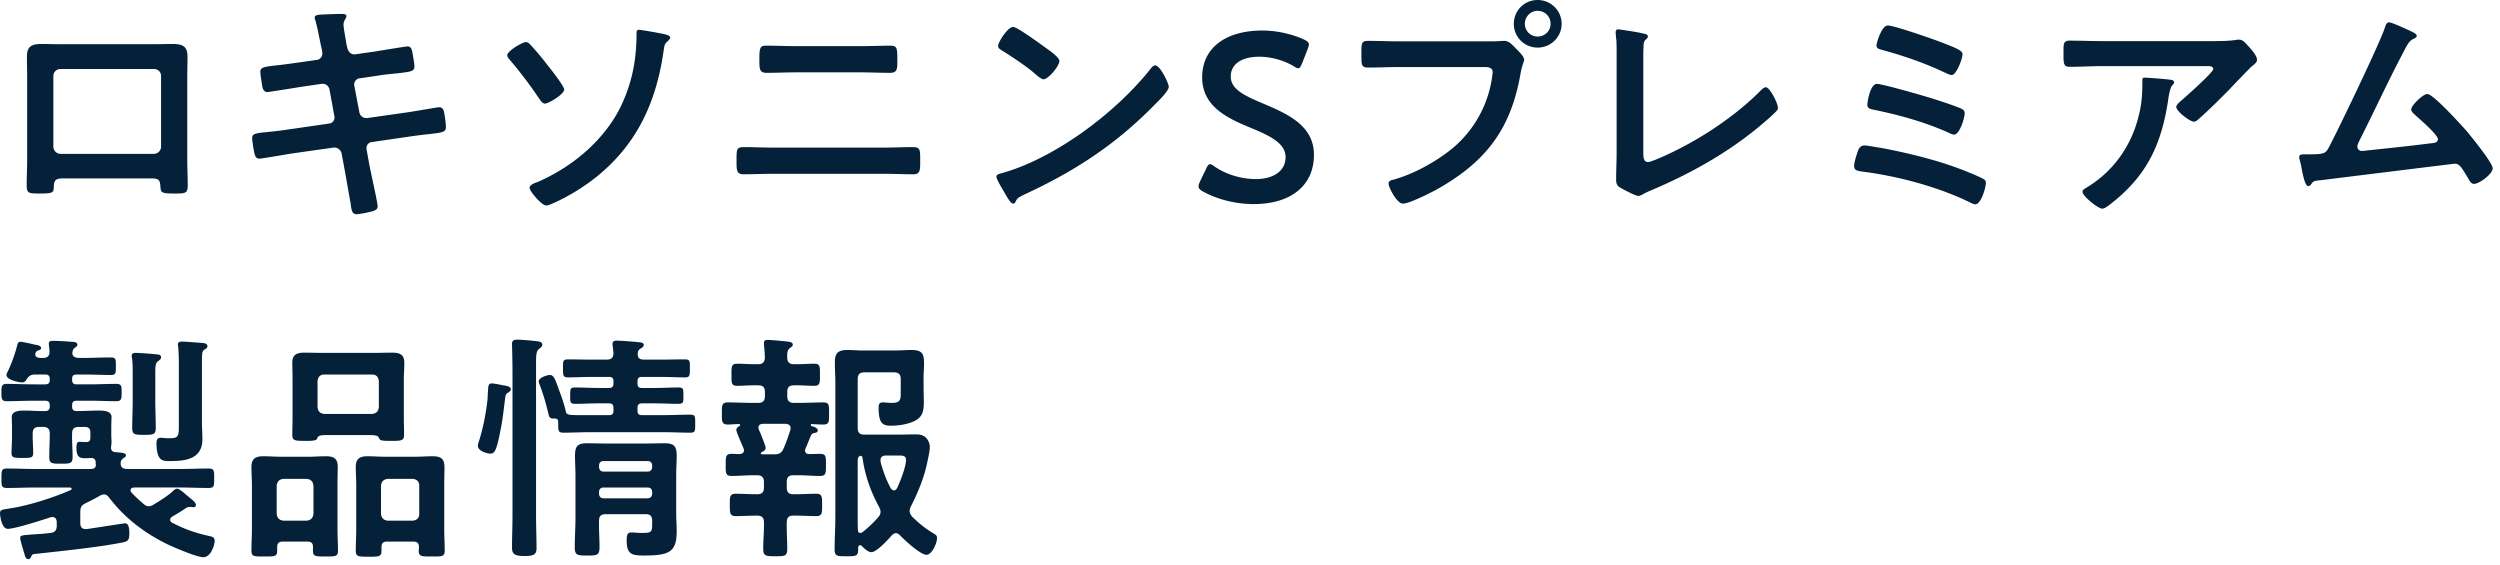 <svg width="208" height="47" fill="none" xmlns="http://www.w3.org/2000/svg"><path d="M74.12 40.64c.08.08.14.16.26.16.14 0 .2-.1.26-.2.26-.54.74-1.76.74-2.34 0-.32-.22-.36-.56-.36H73.7c-.24 0-.44.1-.44.38v.14c.2.76.48 1.52.86 2.22Zm-2.74 3.46c0 .14.06.24.2.24.08 0 .12-.02.18-.06.48-.38.92-.8 1.32-1.26.1-.12.18-.26.18-.42 0-.18-.06-.28-.12-.42-.7-1.28-1.18-2.64-1.38-4.1-.02-.08-.06-.14-.14-.16-.2.04-.24.16-.26.36v4.7c0 .38 0 .76.02 1.12Zm3.5.44c-.1-.1-.2-.18-.34-.18s-.26.1-.34.18c-.32.36-1.26 1.4-1.7 1.4-.28 0-.62-.32-.8-.52a.216.216 0 0 0-.14-.06c-.1 0-.14.08-.16.16v.2c0 .56-.2.56-.98.56s-.98 0-.98-.58c0-.9.06-1.8.06-2.72v-11.1c0-.58-.04-1.18-.04-1.78 0-.74.3-.98 1.04-.98.42 0 .84.04 1.26.04h2.7c.46 0 .9-.04 1.36-.04.9 0 1.06.3 1.06 1.12 0 .34-.04.76-.04 1.3v.6c0 .44.02.9.02 1.34 0 .68-.1 1.22-.76 1.54-.56.28-1.34.4-1.96.4-.7 0-1.04-.18-1.04-1.5 0-.26.04-.44.36-.44.22 0 .48.04.74.04.64 0 .74-.2.74-.78v-1.2c0-.38-.18-.56-.56-.56h-2.46c-.4 0-.56.18-.56.56v4.06c0 .4.16.56.56.56h2.84c.46 0 .94-.02 1.4-.02.36 0 .66.04.92.32.18.22.28.46.28.74 0 .34-.18 1.12-.26 1.48-.24 1.12-.8 2.46-1.32 3.46-.06.14-.1.24-.1.38 0 .18.1.32.2.46.6.58 1.08.98 1.82 1.42.16.1.26.16.26.36 0 .46-.44 1.4-.88 1.4-.5 0-1.84-1.24-2.2-1.62Zm-9.52-9.28h-1.9c-.2.02-.36.1-.36.32 0 .06.02.12.04.16.02.06.06.16.12.28.16.42.44 1.08.44 1.24 0 .2-.18.3-.34.36-.04.04-.06.06-.06.1 0 .02 0 .06.1.08h1.02c.4 0 .6-.1.76-.46.24-.52.4-1.04.58-1.56 0-.04.02-.1.02-.16 0-.26-.2-.34-.42-.36Zm2.12.96c-.16.36-.3.74-.46 1.1-.02.04-.04.1-.04.16 0 .22.16.3.36.3.3 0 .6-.02.88-.02.52 0 .5.26.5.9 0 .68.02.94-.5.94-.62 0-1.22-.06-1.82-.06H66c-.38 0-.54.18-.54.56v.46c0 .4.16.56.54.56h.18c.58 0 1.16-.04 1.74-.04.5 0 .48.3.48.92 0 .64.02.94-.48.94-.58 0-1.16-.04-1.74-.04H66c-.38 0-.52.16-.54.54-.02.74.04 1.48.04 2.22 0 .6-.18.62-1 .62-.8 0-1-.02-1-.64 0-.72.08-1.46.06-2.2 0-.38-.18-.54-.56-.54h-.06c-.56 0-1.14.04-1.72.04-.5 0-.5-.26-.5-.94 0-.62-.02-.92.48-.92.58 0 1.16.04 1.74.04H63c.38 0 .56-.16.56-.56v-.46c0-.38-.18-.56-.56-.56h-.32c-.62 0-1.22.06-1.82.06-.52 0-.48-.3-.48-.92 0-.66-.02-.92.48-.92.24 0 .46.02.68.02.2-.02.36-.1.36-.32 0-.06-.02-.1-.04-.16-.02-.04-.04-.12-.08-.2-.18-.4-.52-1.2-.52-1.32 0-.16.14-.26.26-.34.04-.02.06-.04.06-.08s-.04-.08-.08-.08c-.32 0-.62.04-.94.04-.52 0-.5-.28-.5-.92 0-.66-.02-.92.5-.92.68 0 1.38.04 2.06.04h.46c.4 0 .56-.18.56-.56v-.34c0-.4-.16-.56-.56-.56-.58-.02-1.16.04-1.74.04-.52 0-.48-.28-.48-.92 0-.66-.02-.92.48-.92.58 0 1.16.06 1.74.04.36 0 .52-.14.56-.52-.02-.38-.02-.66-.08-1.04v-.2c0-.22.14-.26.32-.26.24 0 1.36.1 1.64.14.16.02.44.04.44.26 0 .12-.1.18-.24.28-.2.16-.24.36-.22.78 0 .4.18.56.56.56.56.02 1.12-.04 1.68-.04.5 0 .48.24.48.92 0 .64.02.92-.46.92-.58 0-1.14-.06-1.7-.04-.4 0-.56.16-.56.56v.34c0 .38.16.56.56.56h.36c.7 0 1.38-.04 2.08-.04.5 0 .48.24.48.92 0 .66.02.92-.48.92-.32 0-.64-.02-.96-.04-.06 0-.08.04-.08.08 0 .02 0 .06.04.08.32.1.54.18.54.38 0 .16-.16.18-.28.2-.12.02-.24.08-.28.2Zm-24.84 6.7V30.96c0-.94-.04-2.22-.04-2.34 0-.3.16-.36.46-.36.32 0 1.2.08 1.54.12.18.02.52.04.52.3 0 .16-.16.26-.28.36-.22.18-.24.52-.24 1.1v12.78c0 .9.04 1.8.04 2.7 0 .54-.28.64-1.02.64-.82 0-1.02-.18-1.02-.7 0-.88.04-1.76.04-2.64ZM40.92 31.9c.14 0 .7.1.84.14.38.06.74.1.74.36 0 .1-.1.18-.18.24-.2.1-.26.2-.28.42-.14 1.04-.2 1.78-.42 2.84-.32 1.64-.48 1.84-.82 1.84-.34 0-1.04-.24-1.04-.64 0-.1.02-.16.04-.24.38-1.16.62-2.38.76-3.6.02-.28.02-.5.04-.68.02-.5.04-.68.32-.68Zm8.92 9.04v.12c0 .24.14.4.38.4h3.66c.24 0 .38-.16.38-.4v-.12c0-.24-.14-.38-.38-.38h-3.66c-.24 0-.38.14-.38.38Zm.38-1.7h3.66c.24 0 .38-.16.38-.4v-.1c0-.24-.14-.38-.38-.38h-3.66c-.24 0-.38.14-.38.38v.1c0 .24.14.4.38.4Zm4.04 4.34v-.24c0-.4-.16-.56-.54-.56H50.4c-.4 0-.56.16-.56.56-.02.7.04 1.42.04 2.14 0 .72-.18.74-1 .74-.8 0-1.06 0-1.06-.66 0-.84.06-1.68.06-2.5V39.6c0-.56-.04-1.1-.04-1.66 0-.78.18-1.06.98-1.06.5 0 1 .02 1.5.02h3.48c.5 0 1-.02 1.5-.02.8 0 1 .26 1 1.04 0 .56-.04 1.1-.04 1.66v3.14c0 .48.04.96.04 1.46 0 1.74-.58 2.04-2.74 2.04-1.02 0-1.42-.12-1.42-1.26 0-.38.04-.66.36-.66.3 0 .58.04.86.04.84 0 .9-.04.9-.76Zm-5.04-13.66h1.26c.38 0 .54-.14.56-.52l-.06-.62c-.02-.04-.02-.1-.02-.14 0-.26.16-.3.36-.3.24 0 1.66.1 1.9.14.14.02.34.04.34.22 0 .16-.16.24-.26.3-.18.12-.22.2-.24.4-.02.4.16.52.54.52h1.42c.66 0 1.3-.02 1.96-.02.44 0 .42.16.42.74s0 .76-.4.76c-.66 0-1.32-.04-1.98-.04h-1.6c-.28 0-.38.1-.38.38v.16c0 .26.1.38.36.38h1.04c.66 0 1.34-.04 2.02-.04.42 0 .4.16.4.68s.02.68-.42.68c-.68 0-1.34-.04-2-.04h-1.02c-.28 0-.38.12-.38.38v.22c0 .28.1.38.36.38h1.82c.74 0 1.46-.04 2.2-.04.44 0 .42.16.42.76 0 .58.02.74-.42.74-.74 0-1.46-.04-2.2-.04h-6.14c-.74 0-1.46.04-2.2.04-.46 0-.44-.16-.44-.9 0-.22-.12-.28-.32-.28-.42.04-.44-.18-.52-.5-.18-.76-.4-1.52-.68-2.26-.04-.1-.1-.22-.1-.32 0-.34.74-.54.92-.54.34 0 .44.34.76 1.22.18.46.46 1.28.56 1.74.08.42.14.38 2.02.38h1.58c.28 0 .38-.1.38-.38v-.2c0-.28-.1-.4-.38-.4h-.8c-.66 0-1.32.04-2 .04-.44 0-.42-.16-.42-.68 0-.54-.02-.68.42-.68.68 0 1.34.04 2 .04h.8c.28 0 .38-.12.38-.38v-.16c0-.28-.1-.38-.38-.38h-1.44c-.66 0-1.32.04-1.96.04-.42 0-.42-.18-.42-.76 0-.58-.02-.74.42-.74.66 0 1.3.02 1.96.02Zm-22.8 1.78v2.18c.04.36.22.52.56.56h3.98c.34-.04.52-.2.56-.56V31.7c-.04-.34-.22-.54-.56-.54h-3.98c-.34 0-.52.2-.56.54Zm4.38 4.5h-3.66c-.5 0-.68.04-.76.3-.04.16-.46.18-.76.18h-.26c-.76 0-1.04 0-1.04-.5 0-.48.02-.94.02-1.42v-3.2c0-.46-.02-.92-.02-1.38 0-.68.38-.84 1-.84.52 0 1.04.02 1.56.02h4.18c.52 0 1.02-.02 1.54-.02.62 0 1.04.12 1.04.84 0 .46-.04.92-.04 1.38v3.22c0 .46.02.94.02 1.4 0 .5-.28.5-1.02.5-.96 0-.98-.02-1.1-.3-.08-.18-.54-.18-.7-.18Zm1.46 7.12h2.08c.34-.04.54-.22.54-.56V40.4c0-.34-.2-.52-.54-.56h-2.08c-.34.04-.52.22-.56.56v2.36c.04.34.22.52.56.56Zm2.6 2.18c0-.3-.16-.44-.46-.44h-2.2c-.32 0-.46.14-.46.46v.32c0 .48-.24.48-1.06.48-.88 0-1.08-.02-1.08-.48 0-.64.04-1.26.04-1.88v-3.58c0-.5-.04-1.02-.04-1.54 0-.68.34-.88.98-.88.48 0 .98.04 1.46.04h2.52c.48 0 .96-.04 1.44-.04.68 0 .98.2.98.92 0 .5-.02 1-.02 1.5v3.58c0 .62.04 1.24.04 1.86 0 .5-.24.48-1.08.48-.8 0-1.08.02-1.08-.46 0-.12.02-.22.02-.34Zm-11.28-2.18h1.94c.34-.04.52-.22.56-.56V40.4c-.04-.34-.22-.52-.56-.56h-1.94c-.34.04-.52.22-.56.56v2.36c.04.34.22.52.56.56Zm2.46 2.52v-.34c0-.3-.14-.44-.46-.44h-2.06c-.3 0-.46.14-.46.44v.34c0 .48-.24.46-1.08.46-.82 0-1.06.02-1.06-.48 0-.62.04-1.24.04-1.86v-3.58c0-.5-.04-1.02-.04-1.52 0-.7.34-.9.98-.9.5 0 .98.04 1.46.04h2.3c.48 0 .98-.04 1.46-.04.64 0 .98.18.98.88 0 .52-.02 1.04-.02 1.54v3.58c0 .62.04 1.24.04 1.88 0 .46-.22.46-1.04.46-.8 0-1.04 0-1.04-.46ZM14.88 35.32v-5.1c0-.48-.02-1.02-.06-1.4 0-.04-.02-.1-.02-.16 0-.22.18-.24.36-.24.24 0 1.48.1 1.76.12.14.02.34.08.34.26 0 .14-.14.22-.24.28-.2.14-.22.28-.22 1v5c0 .48.04.98.04 1.46 0 1.62-1.34 1.82-2.64 1.82-.6 0-1.18.08-1.18-1.5 0-.26.08-.44.38-.44.06 0 .18.02.26.02.14.02.34.02.5.02.74 0 .72-.26.72-1.14Zm-3.84-2v-2.14c0-.48 0-1.02-.06-1.4-.02-.06-.02-.12-.02-.18 0-.2.16-.24.32-.24.28 0 1.4.08 1.72.12.18.02.4.02.4.24 0 .16-.1.22-.26.34-.2.16-.22.36-.22 1.04v2.22c0 .76.04 1.52.04 2.28 0 .56-.2.58-.98.58s-.98-.02-.98-.58c0-.76.04-1.52.04-2.28Zm-3.9 8.54c-.38.18-.46.36-.46.76v.9c0 .3.12.5.44.5h.08c.34-.04 3.1-.48 3.22-.48.32 0 .34.56.34.8 0 .44-.02.68-.5.78-2.08.42-5.1.72-7.26.96-.26.02-.32.04-.38.18-.06.12-.12.26-.26.26-.22 0-.26-.2-.36-.54-.06-.2-.32-1.04-.32-1.2 0-.24.08-.24 1.1-.32.34-.02.8-.04 1.42-.12.38-.04.52-.24.52-.6v-.32c-.02-.22-.1-.4-.36-.4-.04 0-.1 0-.16.02-.66.22-2.96.96-3.54.96C.08 44 0 42.74 0 42.7c0-.32.24-.3.94-.42 1.44-.22 3.58-.9 4.92-1.5.04-.02.1-.04.1-.1 0-.08-.08-.12-.14-.12H2.96c-.78 0-1.58.04-2.36.04-.48 0-.48-.16-.48-.8s0-.82.48-.82c.78 0 1.58.04 2.36.04H7.6c.22-.02.36-.08.38-.34-.02-.08-.02-.16-.02-.24-.02-.24-.16-.34-.4-.34-.14.02-.26.02-.4.02-.52 0-.8-.04-.8-.88 0-.48.14-.48.26-.48.18 0 .34.02.5.02.42 0 .4-.18.4-.56V36c0-.34-.14-.48-.48-.48h-.48c-.4 0-.56.16-.56.56-.02.64.04 1.28.04 1.94 0 .54-.2.56-.96.56-.8 0-.98-.02-.98-.56 0-.66.04-1.32.04-1.96 0-.38-.18-.54-.56-.54h-.3c-.4 0-.56.16-.56.56v.22c0 .46.04.92.04 1.38 0 .42-.18.42-.88.42-.66 0-.92 0-.92-.38 0-.48.04-.94.04-1.42v-.66c0-.44-.02-.7-.02-.94 0-.54.72-.54 1.12-.54.56 0 1.1.06 1.66.04.26 0 .38-.12.38-.38v-.1c0-.26-.1-.38-.38-.38h-.9c-.78 0-1.54.04-2.32.04-.44 0-.42-.28-.42-.78 0-.44.02-.66.42-.66.78 0 1.54.04 2.32.04h.9c.26 0 .38-.1.38-.38v-.06c0-.26-.1-.38-.38-.38h-.8c-.4 0-.54.1-.76.42-.08.14-.18.24-.36.24s-1.3-.18-1.3-.62c0-.1.06-.2.1-.28.3-.6.64-1.56.8-2.22.02-.1.06-.26.26-.26.16 0 .92.16 1.12.22.34.06.6.1.6.3 0 .1-.1.16-.18.18-.18.06-.24.1-.3.28v.08c0 .22.22.26.38.28h.26c.38 0 .54-.16.54-.54 0-.1-.06-.6-.06-.64 0-.22.18-.24.34-.24.42 0 1.14.04 1.56.08.16 0 .48.02.48.24 0 .12-.08.16-.22.26-.1.08-.16.18-.18.3 0 .04-.02.1-.02.14 0 .3.28.4.54.4h.36c.78 0 1.56-.04 2.34-.04.4 0 .38.22.38.74s.02.72-.4.72c-.78 0-1.54-.04-2.32-.04h-.54c-.28 0-.38.1-.38.38v.06c0 .26.1.38.38.38h1c.78 0 1.54-.04 2.32-.04.46 0 .42.28.42.78 0 .4 0 .66-.42.66-.78 0-1.54-.04-2.32-.04h-1c-.28 0-.38.12-.38.38v.1c0 .26.1.38.38.38h.12c.56 0 1.12-.04 1.68-.04.38 0 1.1 0 1.1.54 0 .2-.02.46-.02.9v.54c0 .28.02.44.02.66 0 .1-.02.18-.02.28-.02.06-.02.1-.02.16 0 .24.12.36.36.38.44.04.88.04.88.26 0 .12-.1.18-.24.26-.12.1-.18.2-.2.34v.1c0 .34.26.44.54.44h4.4c.78 0 1.58-.04 2.36-.04.5 0 .48.2.48.82 0 .62.02.8-.48.8-.78 0-1.58-.04-2.36-.04h-3.82c-.16.02-.3.06-.3.24 0 .08.04.12.08.18.32.34.66.66 1.02.96.12.1.24.18.42.18.14 0 .28-.06.4-.14.44-.26 1.14-.7 1.52-1.04.14-.12.26-.28.44-.28.16 0 .52.3.84.58l.34.28c.12.1.38.32.38.48 0 .16-.1.2-.22.2-.06 0-.1 0-.14-.02h-.16c-.14 0-.22.04-.32.1-.38.26-.74.48-1.12.7-.1.06-.18.14-.18.26 0 .14.08.2.18.26 1.06.54 1.9.84 3.08 1.1.26.06.44.1.44.4 0 .36-.32 1.36-.94 1.36-.56 0-2.5-.84-3.08-1.12-1.88-.94-3.48-2.16-4.76-3.84-.12-.14-.22-.26-.42-.26-.14 0-.22.04-.34.1-.38.22-.78.42-1.18.62Zm191.633-40c.24 0 1.48.58 1.78.72.14.08.52.22.52.4 0 .12-.14.2-.24.24-.44.2-.54.5-1.06 1.48-1.2 2.3-2.28 4.66-3.46 6.98-.06.14-.18.36-.18.52 0 .2.16.36.36.36.14 0 .46-.04.6-.06 1.74-.18 3.46-.36 5.18-.58.22-.02.56-.04.56-.34 0-.36-1.52-1.68-1.86-1.98-.14-.14-.36-.3-.36-.5 0-.32.98-1.28 1.34-1.28.5 0 2.88 2.64 3.32 3.14.36.44 2.12 2.6 2.12 3.04 0 .48-1.12 1.3-1.56 1.3-.24 0-.4-.3-.5-.5-.52-.84-.68-1.18-1.1-1.18-.06 0-9.92 1.22-11.04 1.36-.68.08-.68.04-.9.34-.06.08-.12.16-.24.16-.24 0-.38-.6-.54-1.36-.04-.24-.08-.48-.16-.74-.02-.1-.06-.2-.06-.3 0-.22.18-.24.44-.24h.34c1.36 0 1.42-.08 1.72-.64.74-1.4 4.26-8.7 4.64-9.94.06-.16.12-.4.34-.4Zm-20.329 4.6c.26 0 1.72.12 2.02.16.14.02.42.02.42.24 0 .08-.06.14-.12.2-.26.28-.34 1.06-.4 1.44-.58 3.66-1.82 6.2-4.8 8.5-.16.12-.44.36-.66.36-.34 0-1.64-1.04-1.64-1.4 0-.18.2-.26.48-.44 2.12-1.32 3.58-3.4 4.18-5.82.28-1.08.32-1.88.32-2.98 0-.16 0-.26.2-.26Zm-3.5-3.04h9.02c.66 0 1.44 0 2.08-.1.08-.02.16-.02.26-.02.3 0 .5.26.74.52s.74.8.74 1.16c0 .22-.28.42-.44.54-.12.1-1.62 1.66-1.86 1.92-.7.72-1.74 1.74-2.48 2.4-.14.12-.28.28-.48.28-.34 0-1.46-.88-1.46-1.22 0-.2.36-.48.5-.6.36-.32 2.58-2.28 2.58-2.56 0-.28-.44-.24-.62-.24h-8.58c-.92 0-1.82.06-2.72.06-.52 0-.54-.22-.54-1.02v-.4c0-.52.04-.76.5-.76.92 0 1.84.04 2.76.04Zm-19.801 8.68c.2 0 1.68.26 1.96.32 1.9.38 4 .9 5.82 1.58.44.16 1.7.66 2.08.88.14.08.22.16.22.34 0 .38-.4 1.78-.88 1.78-.12 0-.32-.1-.44-.16-2.66-1.3-5.98-2.18-8.92-2.56-.42-.06-.72-.08-.72-.48 0-.3.2-.9.3-1.2.1-.3.26-.5.58-.5Zm1.02-5.12c.46 0 4.08 1.04 4.74 1.26.58.18 1.8.58 2.32.82.14.08.24.18.24.36 0 .38-.42 1.78-.88 1.78-.12 0-.3-.08-.42-.14-1.98-.9-4.1-1.48-6.22-1.92-.32-.06-.58-.1-.58-.44 0-.18.22-1.72.8-1.72Zm-.04-3.2c0-.18.42-1.66.94-1.66s3.48 1.04 4.14 1.28c1.58.6 2.08.8 2.08 1.12 0 .34-.5 1.72-.9 1.72-.18 0-.52-.18-.7-.26-1.66-.78-3.38-1.36-5.14-1.84-.2-.06-.42-.1-.42-.36Zm-19.4 1.08v7.8c0 .5.04.82.4.82.24 0 1.16-.42 1.64-.64 2.72-1.26 5.56-3.14 7.68-5.26.12-.12.3-.32.48-.32.32 0 1 1.32 1 1.72 0 .14-.12.26-.22.36-.44.44-.92.84-1.4 1.24-2.64 2.18-5.66 3.86-8.8 5.2-.24.1-.48.2-.7.32-.14.08-.34.2-.5.2-.24 0-1.34-.58-1.58-.74-.24-.18-.26-.36-.26-.7 0-.68.04-1.42.04-2.16V4.56c0-.44 0-.88-.02-1.22-.02-.14-.06-.56-.06-.66 0-.12.06-.24.22-.24.08 0 .3.04.42.06.32.04 1.32.2 1.62.28.18.04.42.06.42.26 0 .12-.1.18-.18.26-.18.16-.18.4-.18.62-.02.3-.02.62-.02.94Zm-20.314-1.42h7.76c.34 0 .82-.04 1-.04.4 0 .7.38.96.64.18.18.68.66.68.92 0 .18-.16.38-.3 1.16-.66 3.76-2.14 6.4-5.3 8.6a18.68 18.68 0 0 1-3.84 2.06c-.18.06-.46.16-.66.16-.48 0-1.18-1.34-1.18-1.66 0-.22.18-.28.36-.32 1.7-.46 3.6-1.5 4.98-2.64a9.407 9.407 0 0 0 3.26-5.82c.02-.14.06-.38.06-.5 0-.38-.34-.42-.7-.42h-7.12c-.84 0-1.66.04-2.5.04-.6 0-.6-.18-.6-1.08 0-.92-.02-1.14.56-1.14.86 0 1.72.04 2.58.04ZM127.929.9c-.58 0-1.06.48-1.06 1.08 0 .6.48 1.06 1.06 1.06.6 0 1.08-.46 1.08-1.06 0-.6-.48-1.08-1.08-1.08Zm0-.9c1.1 0 2 .88 2 1.98s-.9 1.98-2 1.98-1.98-.88-1.98-1.98.88-1.98 1.98-1.98ZM105.1 8.62c2.1.88 4.22 1.86 4.22 4.26 0 2.58-1.94 4.1-5.02 4.1-1.54 0-3.08-.42-4.2-1.04-.26-.14-.38-.26-.38-.44 0-.1.04-.22.12-.4l.5-1.04c.12-.26.2-.4.34-.4.1 0 .22.08.38.2.96.66 2.24 1.04 3.42 1.04 1.5 0 2.48-.7 2.48-1.82 0-1.16-1.28-1.78-2.94-2.46-1.94-.8-4-1.78-4-4.18 0-2.48 1.98-3.9 5.02-3.9 1.28 0 2.56.34 3.44.74.28.14.42.24.42.42 0 .1-.04.22-.1.38l-.46 1.18c-.12.28-.2.42-.32.42-.1 0-.22-.06-.4-.18-.74-.44-1.8-.78-2.84-.78-1.6 0-2.38.7-2.38 1.64 0 1.04 1.04 1.56 2.7 2.26Zm-8.98-3.18c.4 0 1.12 1.48 1.12 1.78 0 .34-.8 1.12-1.06 1.38-3.24 3.34-6.64 5.58-10.86 7.54-.66.32-.68.34-.84.68-.04.08-.1.12-.2.12-.22 0-.64-.8-.78-1.04-.12-.2-.6-1-.6-1.2 0-.22.36-.26.62-.34 4.42-1.3 9.42-5.08 12.26-8.7.08-.1.2-.22.34-.22ZM84.3 2.24c.32 0 2.24 1.4 2.62 1.68.26.18 1.22.84 1.22 1.14 0 .46-.94 1.54-1.32 1.54-.16 0-.54-.3-.8-.54-.56-.5-1.94-1.42-2.66-1.86-.16-.1-.32-.2-.32-.38 0-.3.8-1.58 1.26-1.58ZM64.32 12.28h9.2c.8 0 1.6-.04 2.4-.04.66 0 .64.18.64 1.22 0 .66 0 1.04-.56 1.04-.82 0-1.66-.04-2.48-.04h-9.2c-.82 0-1.66.04-2.48.04-.56 0-.56-.38-.56-1.06 0-1.02-.02-1.2.64-1.2.8 0 1.6.04 2.4.04Zm2-8.44h5.2c.86 0 1.72-.04 2.58-.04.52 0 .56.2.56 1.12 0 .78.02 1.14-.6 1.14-.84 0-1.68-.04-2.52-.04H66.3c-.84 0-1.68.04-2.52.04-.62 0-.6-.36-.6-1.16 0-.92.06-1.1.56-1.1.86 0 1.72.04 2.58.04ZM53.16 2.48c.18 0 1.76.28 2.02.34.16.04.58.12.58.3 0 .1-.12.22-.18.28-.24.22-.28.28-.34.64-.58 4.26-2.12 7.82-5.52 10.6-1.08.88-2.44 1.72-3.72 2.28-.14.06-.4.18-.56.18-.36 0-1.38-1.18-1.38-1.48 0-.24.48-.42.68-.48 3.02-1.32 5.8-3.68 7.12-6.74.8-1.84 1.1-3.64 1.1-5.64 0-.14.02-.28.2-.28ZM43.74 3.5c.18 0 .3.12.4.24.46.48.92 1.04 1.32 1.56.26.32 1.48 1.86 1.48 2.14 0 .42-1.32 1.18-1.6 1.18-.22 0-.38-.28-.5-.44-.7-1.04-1.52-2.14-2.34-3.1-.1-.12-.3-.32-.3-.48 0-.36 1.28-1.1 1.54-1.1ZM24.7 5.22l1.68-.24c.26-.04.44-.26.44-.52 0-.1-.02-.2-.04-.32l-.1-.46c-.12-.54-.28-1.46-.44-1.98-.02-.06-.06-.14-.06-.22 0-.26.34-.26.84-.28.48-.02.96-.04 1.44-.04.12 0 .36 0 .36.18 0 .2-.24.34-.24.74 0 .2.2 1.3.24 1.58l.08.34c.08.32.32.56.66.52l1.66-.24c.36-.06 2.56-.42 2.68-.42.36 0 .38.36.44.66.04.24.14.78.14 1 0 .42-.26.44-1.42.58-.4.04-.9.08-1.54.18l-1.62.24c-.3.04-.48.34-.42.62l.42 2.2c.06.32.34.52.66.48l3.24-.46c.34-.04 2.62-.44 2.72-.44.38 0 .42.3.48.74.02.08.02.16.04.26.02.18.06.46.06.62 0 .44-.2.48-1.42.62-.4.04-.92.1-1.6.2l-3.16.46c-.3.04-.48.32-.42.62l.24 1.32c.1.54.68 3.1.68 3.4 0 .28-.22.34-.44.42-.32.08-1 .24-1.32.24-.38 0-.42-.38-.48-.82 0-.08-.02-.16-.04-.24-.14-.8-.32-1.82-.46-2.6l-.26-1.4a.62.62 0 0 0-.68-.48l-3.52.5c-.38.06-2.44.42-2.62.42-.28 0-.36-.16-.42-.4-.06-.2-.2-1.08-.2-1.3 0-.38.26-.42 1.32-.52.4-.04.94-.1 1.64-.2l3.44-.5c.32-.04.5-.32.44-.62l-.4-2.18c-.06-.34-.34-.56-.7-.5l-1.76.26c-.36.06-2.6.42-2.72.42-.26 0-.38-.24-.42-.48-.04-.28-.16-.96-.16-1.2 0-.38.28-.42 1.32-.54.42-.04 1-.12 1.72-.22Zm-11.9.52H5.04c-.34 0-.6.26-.6.58v5.88c0 .32.26.6.6.6h7.76c.32 0 .6-.26.6-.6V6.32c0-.34-.26-.58-.6-.58ZM5.08 3.68h7.68c.52 0 1.04-.02 1.56-.02.82 0 1.28.14 1.28 1.06 0 .6-.02 1.2-.02 1.78v6.78c0 .7.04 1.42.04 2.12 0 .7-.18.7-1.12.7-1.16 0-1.12-.1-1.16-.66-.04-.58-.26-.6-.96-.6H5.46c-.68 0-.94.02-.98.6-.02.56.04.66-1.16.66-.94 0-1.1 0-1.1-.72 0-.7.04-1.4.04-2.1V6.5c0-.6-.02-1.2-.02-1.8 0-.84.4-1.04 1.2-1.04.54 0 1.1.02 1.64.02Z" fill="#042139"/></svg>